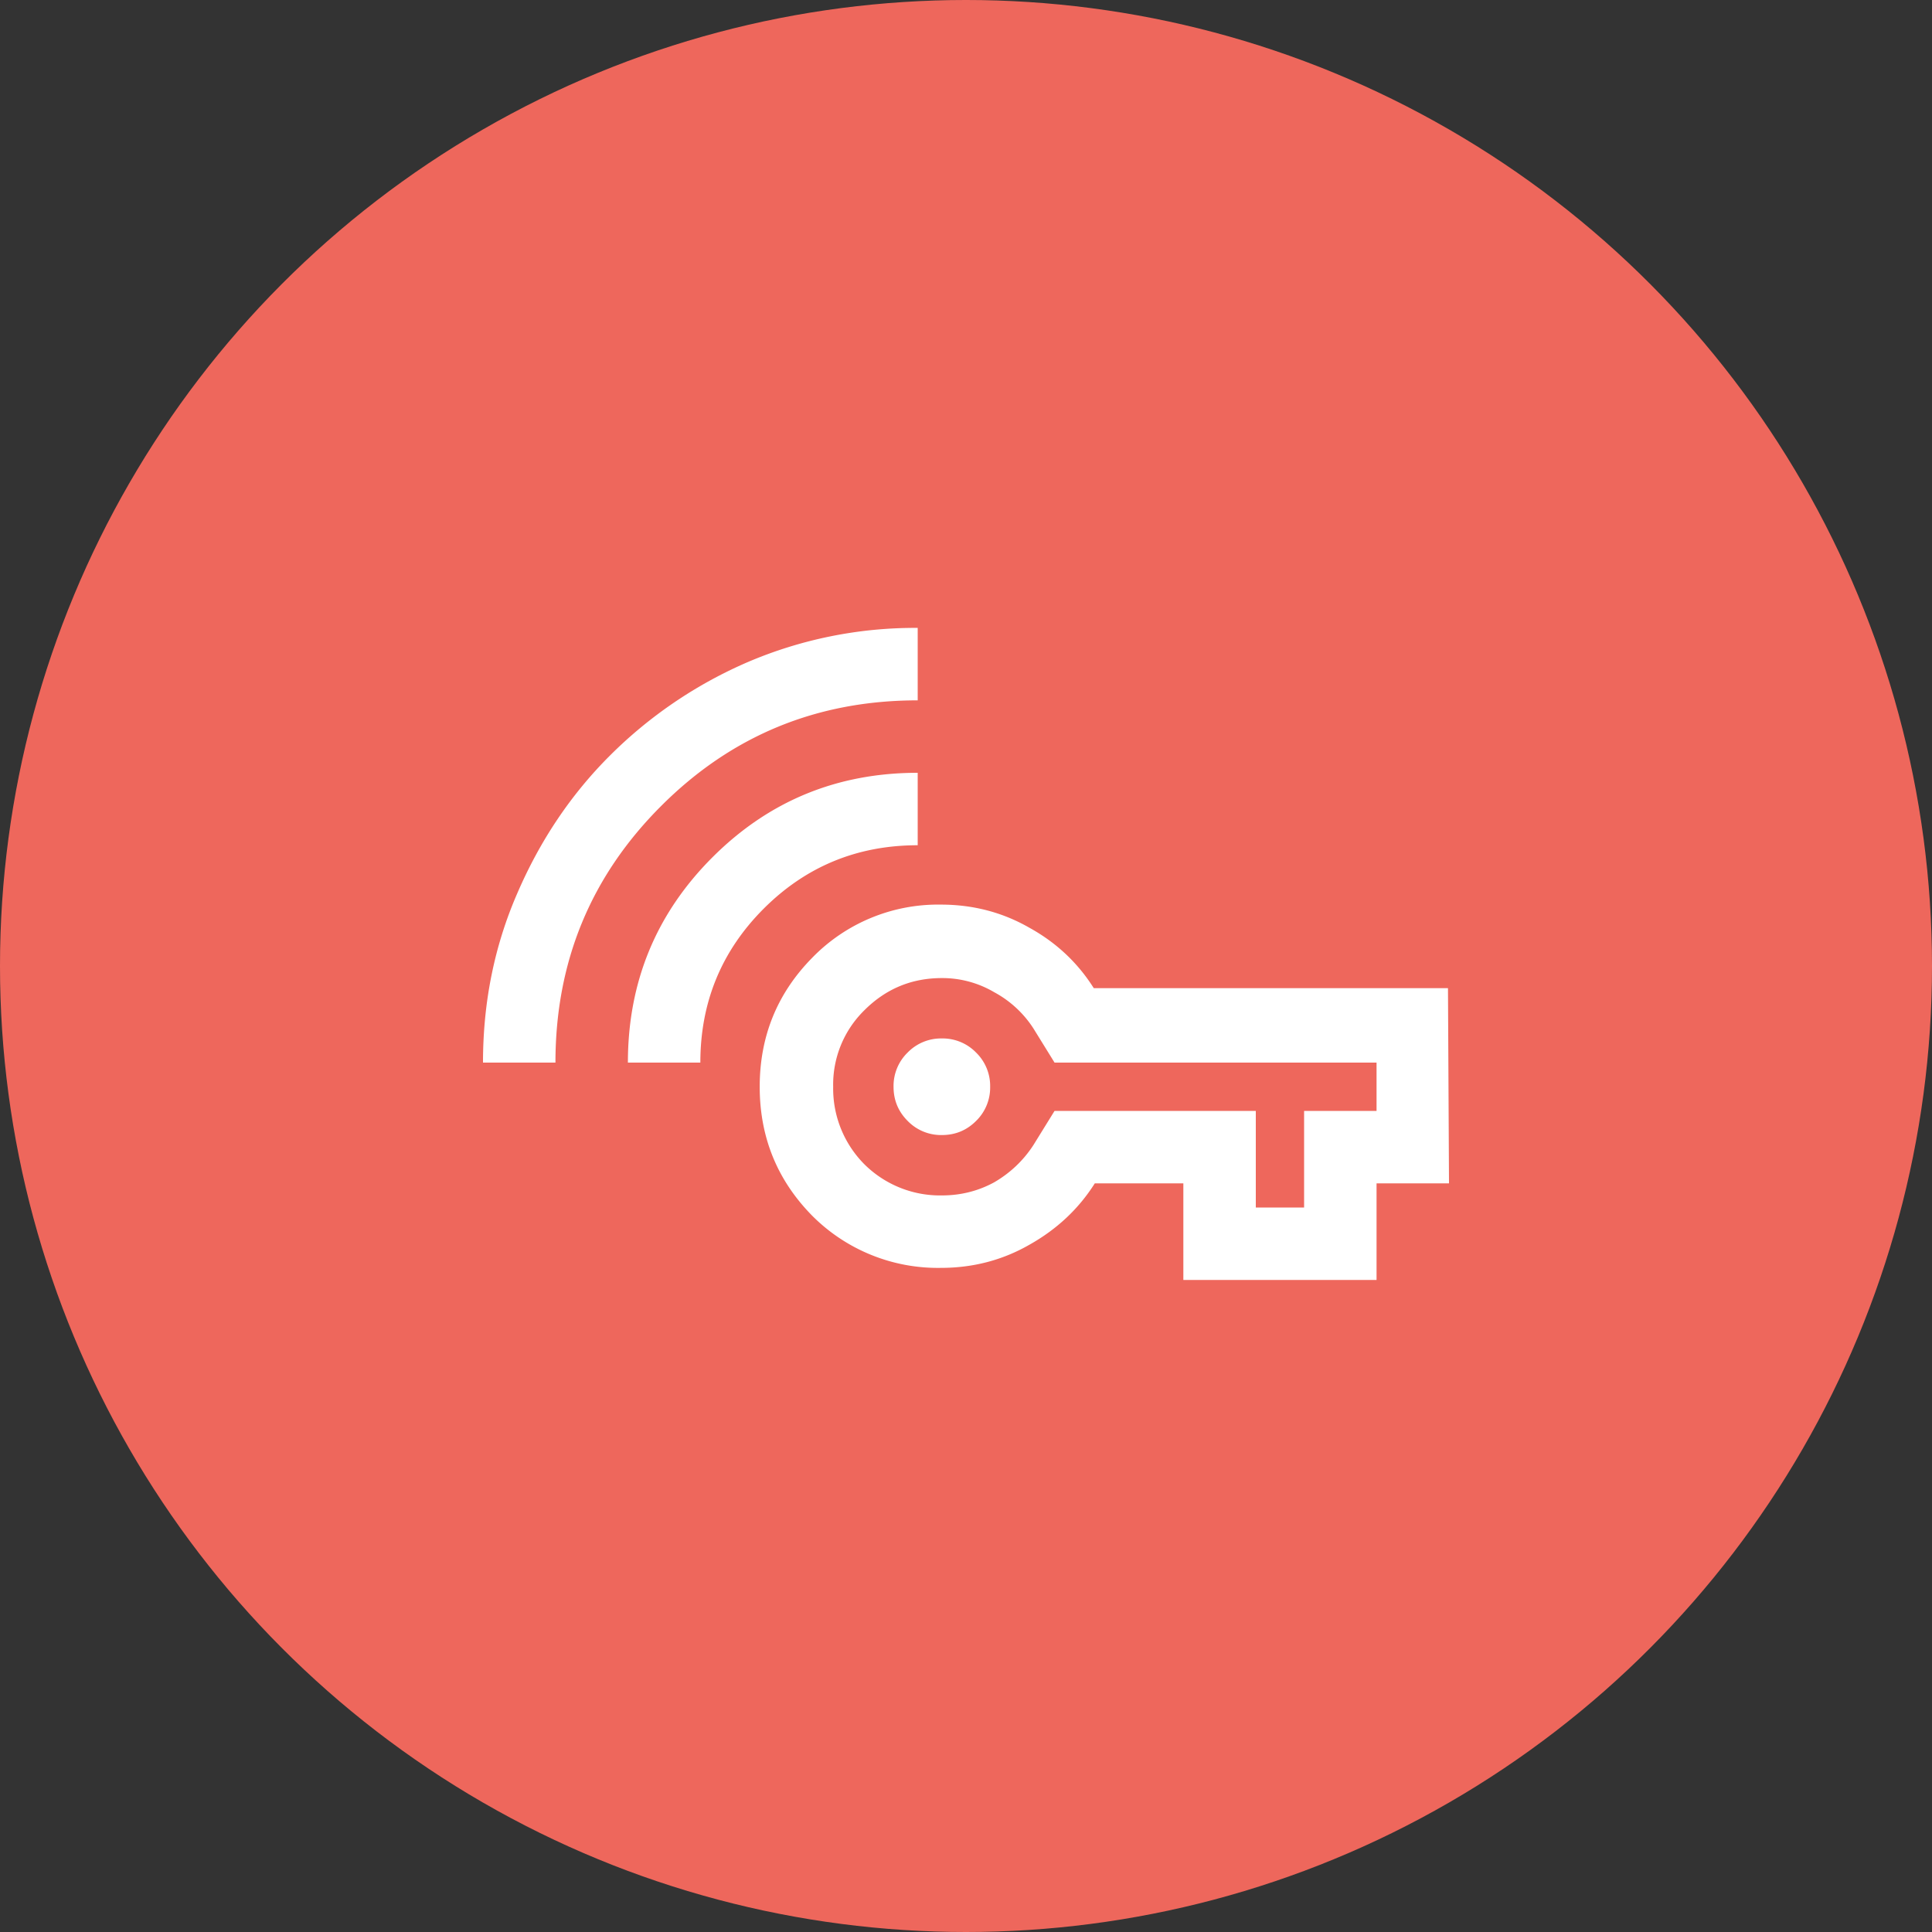<svg width="36" height="36" viewBox="0 0 36 36" fill="none" xmlns="http://www.w3.org/2000/svg"><rect x="0" y="0" width="36" height="36" fill="#333333" stroke="none"/><g clip-path="url(#clip0_47_416067)"><g clip-path="url(#clip1_47_416067)"><circle cx="18" cy="18" r="18" fill="#EE675C"/><path d="M17.55 22.275c.35 0 .675-.081.975-.244.3-.175.544-.406.731-.694l.394-.637h3.75v1.8h.9v-1.8h1.35v-.9h-6l-.394-.637a1.995 1.995 0 00-.731-.675 1.902 1.902 0 00-.975-.263c-.563 0-1.044.2-1.444.6a1.938 1.938 0 00-.581 1.425 2 2 0 00.581 1.444 2 2 0 001.444.581zm0-1.125c.25 0 .462-.087.637-.262a.868.868 0 00.263-.638.868.868 0 00-.262-.637.868.868 0 00-.638-.263.868.868 0 00-.637.262.868.868 0 00-.263.638c0 .25.088.462.263.637a.868.868 0 00.637.263zM9 19.8c0-1.125.213-2.175.637-3.15.425-.987 1-1.844 1.726-2.569a8.271 8.271 0 012.568-1.743A7.93 7.93 0 0117.1 11.7v1.35c-1.875 0-3.469.656-4.781 1.969-1.313 1.312-1.969 2.906-1.969 4.781H9zm2.7 0c0-1.5.525-2.775 1.575-3.825 1.05-1.05 2.325-1.575 3.825-1.575v1.35c-1.125 0-2.081.394-2.869 1.181-.787.788-1.181 1.744-1.181 2.869H11.7zm5.831 3.825a3.304 3.304 0 01-2.4-.975c-.65-.662-.975-1.462-.975-2.4s.325-1.738.975-2.4a3.27 3.27 0 012.4-.994c.6 0 1.15.144 1.65.431.5.276.9.65 1.2 1.126h6.6L27 22.05h-1.35v1.8h-3.6v-1.8H20.4c-.3.475-.706.856-1.219 1.144-.5.287-1.05.431-1.65.431z" fill="#fff"/></g></g><defs><clipPath id="clip0_47_416067"><path fill="#fff" d="M0 0h36v36H0z"/></clipPath><clipPath id="clip1_47_416067"><path fill="#fff" d="M0 0h36v36H0z"/></clipPath></defs></svg>